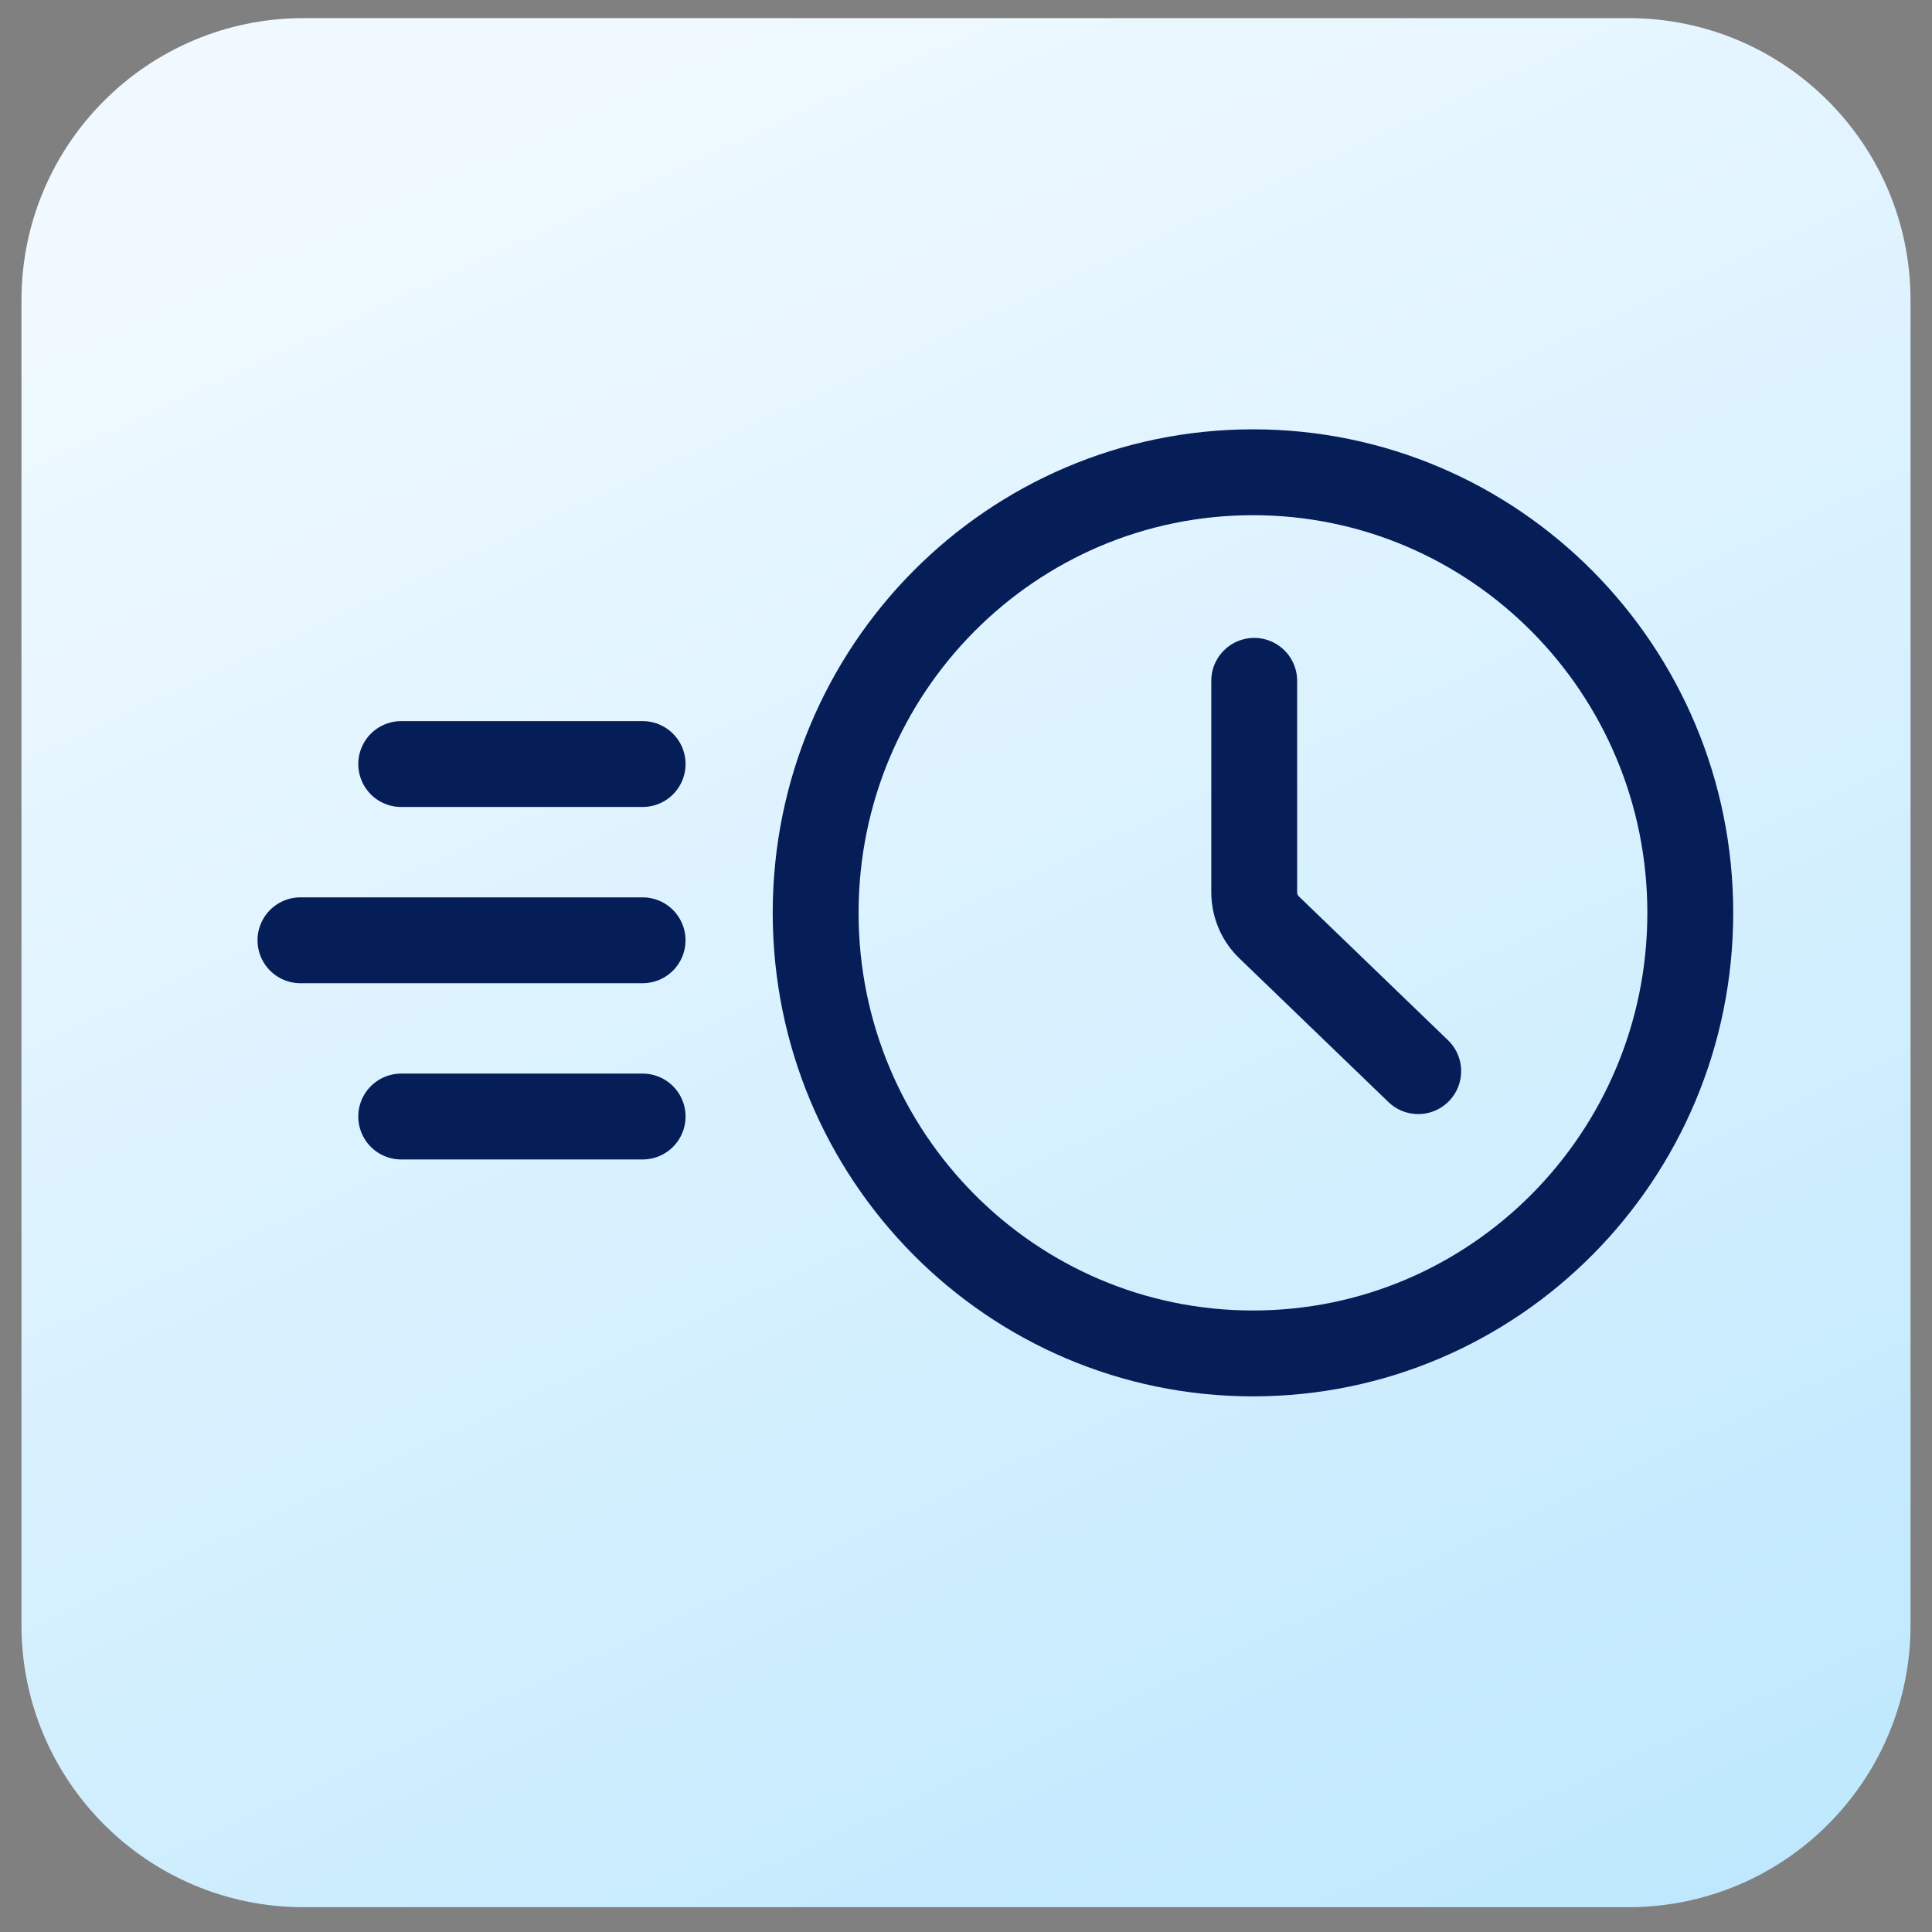 <svg width="45" height="45" viewBox="0 0 45 45" fill="none" xmlns="http://www.w3.org/2000/svg">
<rect x="0" y="0" width="45" height="45" fill="#808080" stroke="none"/>
<path d="M0.5 6.993C0.5 3.364 3.442 0.422 7.071 0.422H37.929C41.558 0.422 44.5 3.364 44.5 6.993V37.85C44.5 41.48 41.558 44.422 37.929 44.422H7.071C3.442 44.422 0.5 41.48 0.5 37.85V6.993Z" fill="url(#paint0_linear_1248_24705)"/>
<path d="M29.184 31.524C34.81 31.524 39.37 26.93 39.37 21.262C39.37 15.595 34.81 11 29.184 11C23.558 11 18.998 15.595 18.998 21.262C18.998 26.93 23.558 31.524 29.184 31.524Z" stroke="#051E57" stroke-width="2" stroke-miterlimit="10" stroke-linecap="round"/>
<path d="M29.213 15.858V20.777C29.213 21.089 29.337 21.387 29.559 21.599L33.033 24.949" stroke="#051E57" stroke-width="2" stroke-miterlimit="10" stroke-linecap="round"/>
<line x1="9.345" y1="17.796" x2="14.968" y2="17.796" stroke="#051E57" stroke-width="2" stroke-linecap="round"/>
<line x1="6.998" y1="21.901" x2="14.967" y2="21.901" stroke="#051E57" stroke-width="2" stroke-linecap="round"/>
<line x1="9.345" y1="26.006" x2="14.968" y2="26.006" stroke="#051E57" stroke-width="2" stroke-linecap="round"/>
<defs>
<linearGradient id="paint0_linear_1248_24705" x1="44.224" y1="49.932" x2="20.247" y2="-1.996" gradientUnits="userSpaceOnUse">
<stop stop-color="#B8E6FE"/>
<stop offset="1" stop-color="#F0F9FF"/>
</linearGradient>
</defs>
</svg>
